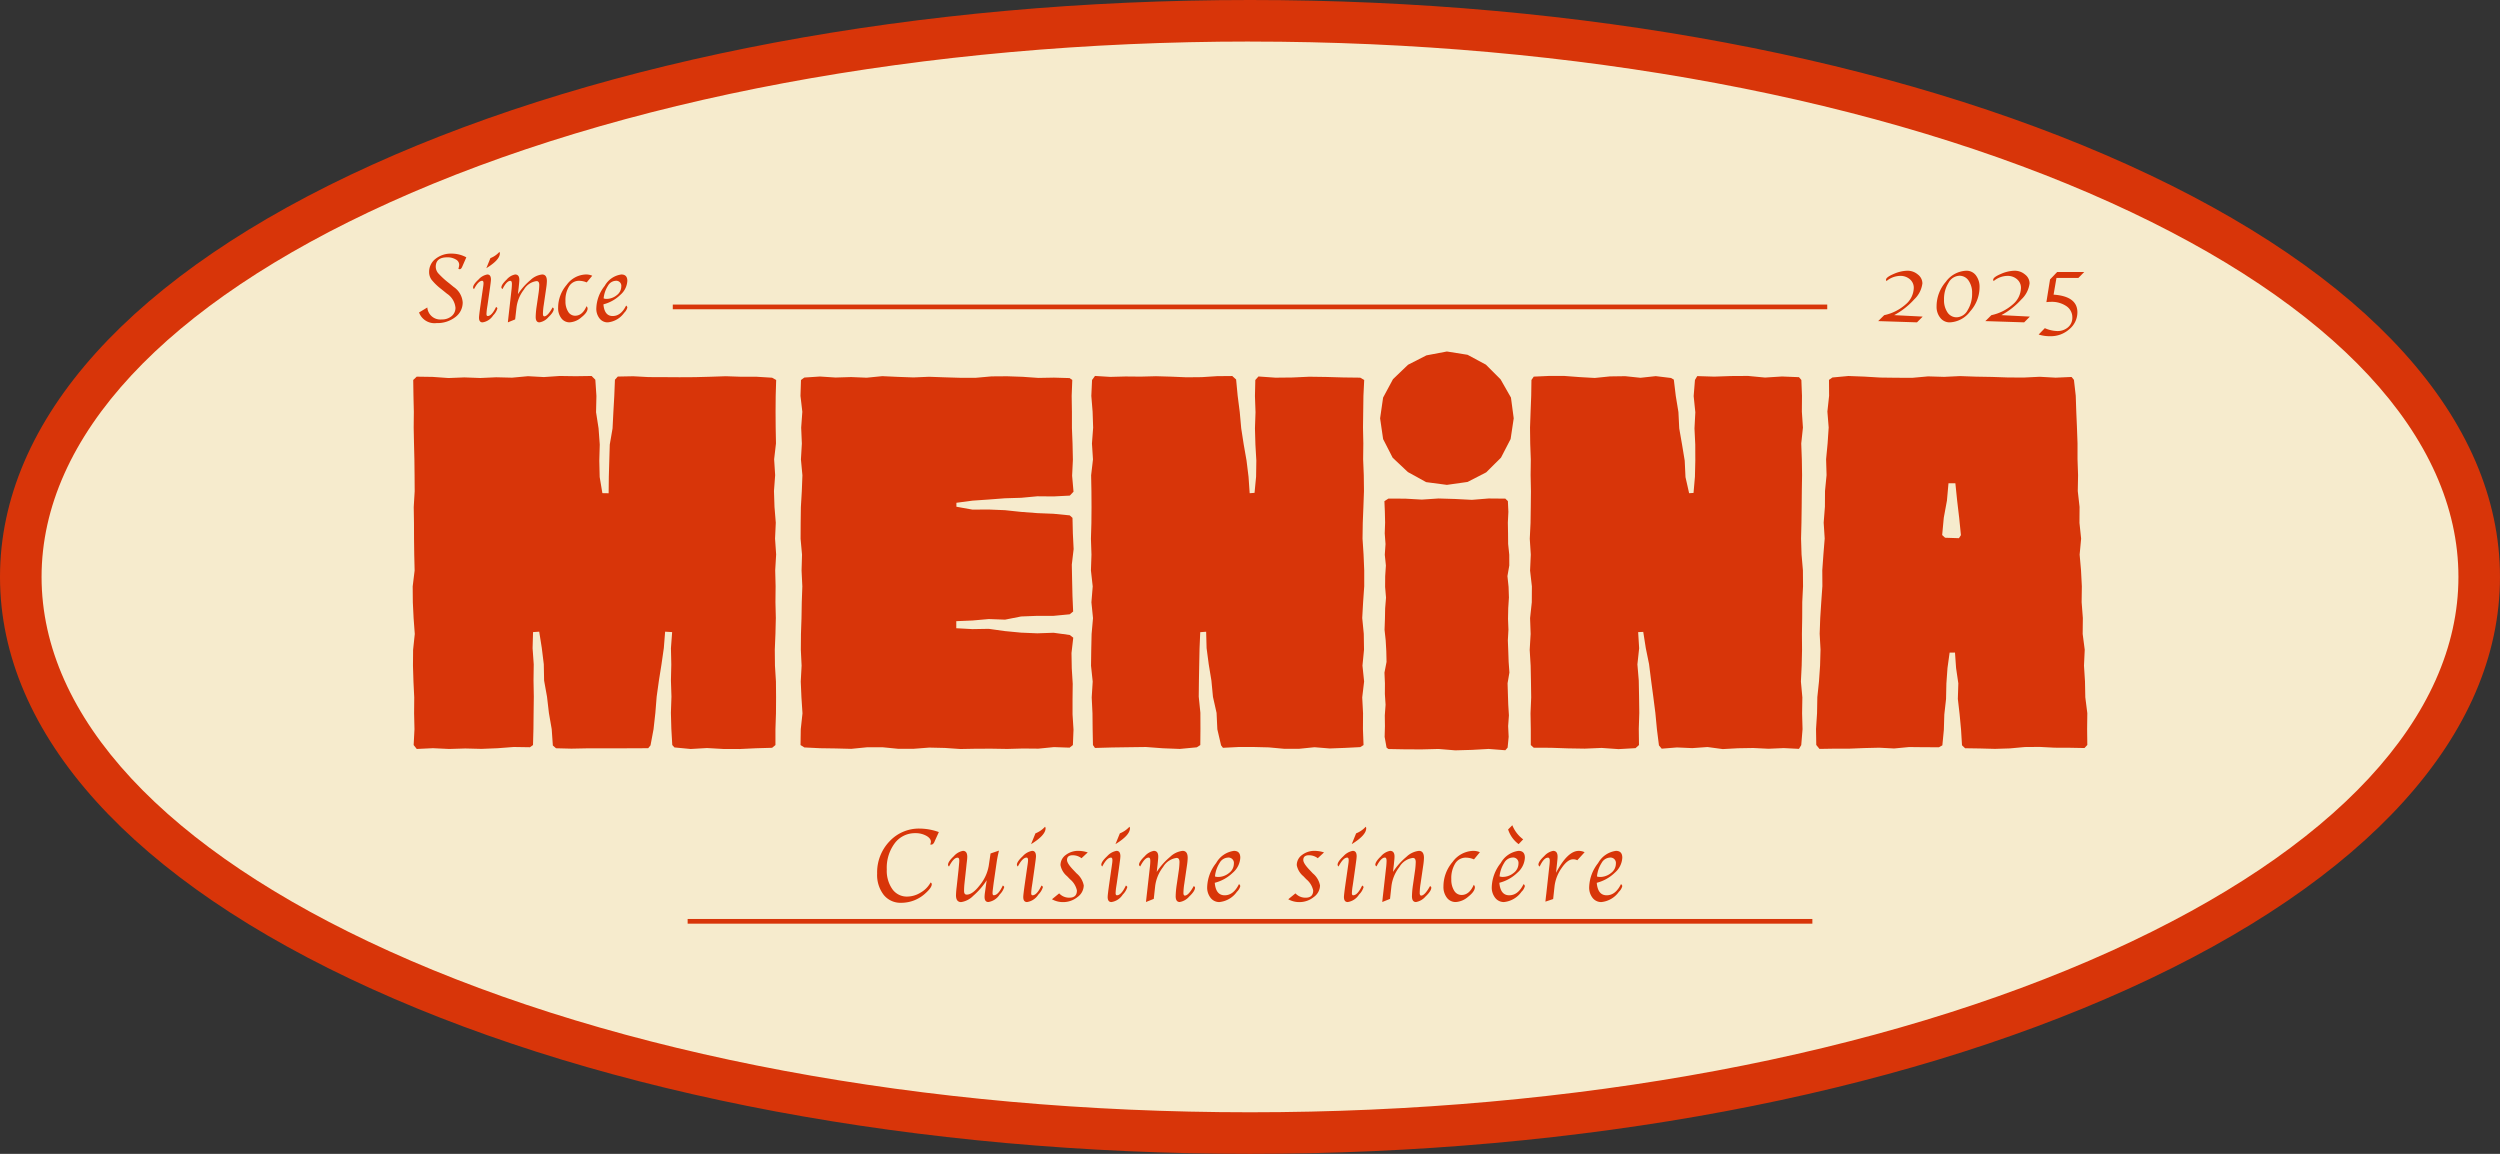 <svg xmlns="http://www.w3.org/2000/svg" width="322.527" height="148.859" viewBox="0 0 322.527 148.859">
  <rect x="0" y="0" width="322.527" height="148.859" fill="#333333" stroke="none"/>
  <path d="M317.164,71.748c0-39.625-71-71.748-158.583-71.748S0,32.123,0,71.748,71,143.5,158.582,143.5s158.583-32.123,158.583-71.749" transform="translate(2.682 2.682)" fill="#f6ebcd"/>
  <path d="M161.264,148.859c-42.732,0-82.948-7.547-113.24-21.253C17.056,113.6,0,94.71,0,74.43S17.056,35.264,48.024,21.253C78.316,7.548,118.532,0,161.264,0S244.211,7.548,274.5,21.253c30.968,14.012,48.024,32.9,48.024,53.177S305.471,113.6,274.5,127.606C244.212,141.312,204,148.859,161.264,148.859m0-143.5c-41.985,0-81.417,7.379-111.029,20.776C21.3,39.231,5.363,56.381,5.363,74.43s15.936,35.2,44.872,48.29c29.613,13.4,69.044,20.776,111.029,20.776s81.417-7.378,111.029-20.776c28.936-13.092,44.871-30.242,44.871-48.291s-15.935-35.2-44.871-48.29c-29.612-13.4-69.043-20.776-111.029-20.776" transform="translate(0)" fill="#d83509"/>
  <path d="M46.893.516l-.061,2.047-.016,2.046.014,2.047L46.869,8.7l-.238,2.047.131,2.047-.152,2.048.067,2.047.167,2.047-.094,2.045.14,2.047-.121,2.046.052,2.048L46.8,29.172l.05,2.048L46.8,33.268l-.084,2.049.021,2.049.127,2.048.017,2.048-.013,2.049L46.8,45.563l0,2.052-.431.354-2.1.06-2.1.1-2.1-.008L37.97,48l-2.1.123-2.1-.2-.28-.312-.12-2.08-.058-2.08.072-2.08-.068-2.08.048-2.081-.047-2.084.155-2.084-.905-.055L32.4,35.1l-.3,2.091-.332,2.085-.292,2.09-.169,2.107-.235,2.1-.389,2.082-.3.368L28.4,48.03l-1.979.01-1.98,0-1.98,0-1.983.04-1.984-.05-.412-.357-.146-2.109-.361-2.082-.245-2.1L16.955,39.3l-.042-2.123-.259-2.1-.331-2.09-.795.056-.059,2.08.147,2.08-.027,2.08.038,2.08L15.6,43.447l-.021,2.084-.055,2.084-.4.283-2.085-.033-2.085.159-2.084.084-2.085-.052-2.085.063-2.088-.1-2.088.1-.4-.505.106-2.047L.182,43.522.2,41.474.1,39.428.036,37.38l.017-2.047L.27,33.286.118,31.239l-.1-2.047L0,27.147.249,25.1.2,23.054.174,21.006.167,18.959.135,16.912l.122-2.049L.243,12.814.22,10.766.17,8.718.128,6.669.148,4.62.1,2.568.069.516.518.088l2.05.03L4.618.265,6.668.184l2.05.077L10.771.168l2.051.051,2.051-.19L16.923.14,18.975,0l2.055.03L23.084,0l.48.486.14,2.089-.047,2.1.323,2.076.153,2.088-.058,2.1.049,2.1.348,2.079.807.013.024-2.1.06-2.094.063-2.093.358-2.075.106-2.091.118-2.094.084-2.1.369-.409L28.45.036l1.99.108,1.99.007,1.99.012,1.99-.011L38.4.1,40.392.033,42.382.1h1.995L46.37.224Z" transform="translate(53.241 48.505)" fill="#d83509"/>
  <path d="M35.255.52l-.1,2.048-.028,2.046L35.1,6.66l.042,2.047-.024,2.047L35.2,12.8l.025,2.048L35.151,16.9l-.081,2.047-.03,2.045.132,2.047.086,2.046v2.048l-.143,2.047L35,31.224l.2,2.048.031,2.049-.2,2.049.212,2.048L35,41.466l.106,2.049-.013,2.052.077,2.052-.426.266-1.967.1-1.968.074L28.839,47.9l-1.968.2-1.966,0-1.968-.181-1.967-.049L19,47.874l-1.971.1-.24-.321-.481-2.066-.1-2.115L15.743,41.4l-.2-2.1L15.2,37.215l-.278-2.1L14.864,33l-.763.057-.088,2.08-.042,2.08-.039,2.079-.024,2.08.212,2.08.008,2.083-.018,2.083-.458.292-2.187.207-2.186-.085-2.187-.164L4.9,47.9l-2.19.032-2.19.062-.259-.375L.22,45.572.2,43.526l-.1-2.047.128-2.046L.012,37.384l.028-2.047L.087,33.29l.181-2.047L.062,29.2.23,27.151,0,25.1l.069-2.046L0,21.01l.06-2.047.016-2.048L.064,14.866.025,12.818.264,10.77.131,8.721.285,6.673.217,4.624.05,2.572.145.52.524,0,2.491.121,4.459.069,6.426.086,8.393.036,10.36.091l1.967.083L14.295.155l1.97-.128L18.236.01l.494.447.2,2.1.268,2.093.189,2.1.323,2.086.365,2.081.258,2.1.146,2.112.628-.047.2-2.08.032-2.08-.12-2.08-.058-2.08.072-2.08L21.16,2.6,21.208.52l.406-.452L23.8.222,25.986.2,28.172.1l2.188.031L32.55.194l2.19.027Z" transform="translate(140.742 48.501)" fill="#d83509"/>
  <path d="M35.049.521l.079,2.048-.015,2.046.138,2.048-.217,2.047.075,2.047L35.14,12.8l-.033,2.047L35.089,16.9l-.029,2.048-.051,2.044.064,2.047.176,2.046.015,2.048-.1,2.046-.008,2.048-.036,2.048.016,2.049-.047,2.049-.1,2.048.187,2.048-.034,2.049.058,2.052-.167,2.052-.294.489-1.967-.1-1.967.085L28.839,48l-1.967.033-1.967.107-1.967-.265-1.968.141L19,47.928l-1.971.16-.354-.423-.263-2.094-.2-2.1-.268-2.093-.28-2.092-.263-2.095-.423-2.078L14.65,33.02l-.657.03.128,2.08-.225,2.08.175,2.08.04,2.08.029,2.081-.066,2.084L14.1,47.62l-.449.4-2.186.125-2.186-.154-2.186.092L4.9,48.047l-2.19-.076L.525,47.966.142,47.62l0-2.047L.107,43.527l.085-2.048L.164,39.433.123,37.385,0,35.338l.122-2.047L.05,31.244.271,29.2l.012-2.045L.049,25.1l.093-2.046L.01,21.011l.1-2.047.029-2.047L.16,14.868.118,12.819l.024-2.048L.068,8.723.043,6.674.115,4.625l.08-2.052L.226.521l.3-.432L2.491,0,4.458,0,6.425.148,8.393.26l1.966-.2L12.326.032l1.968.206L16.264.025l1.971.239.359.211.252,2.1.342,2.085.106,2.113.363,2.082L20,10.936l.1,2.118.468,2.073.569-.035.181-2.081.049-2.08-.007-2.08-.1-2.08.109-2.081L21.154,2.6,21.321.521l.292-.5L23.8.088,25.987.013,28.173,0l2.188.209,2.19-.138,2.19.088Z" transform="translate(197.347 48.5)" fill="#d83509"/>
  <path d="M32.968.125l-2.056.09L28.859.1,26.8.2,24.749.189,22.691.119,20.636.084,18.579.011l-2.056.1L14.464.049,12.405.236,10.349.226,8.293.2,6.234.078,4.174,0,2.112.192,1.672.5l.015,2.051L1.466,4.589l.166,2.056L1.495,8.69,1.3,10.732l.06,2.052-.2,2.043-.013,2.049L.987,18.92l.131,2.052L.953,23.016.808,25.06.82,27.11.676,29.155.544,31.2.47,33.249.58,35.3.523,37.353.382,39.4.168,41.442.132,43.493,0,45.543.031,47.6l.416.509,1.925-.032,1.925,0L6.223,48l1.926-.046,1.924.1L12,47.87l1.93.02,1.929.007.439-.25.192-1.989.061-2,.224-1.986.043-2,.142-2,.275-1.986.693-.006.14,1.993.291,1.98-.063,2.008.229,1.986.186,1.992.121,2,.4.385,1.926.029,1.925.051L25,48.045l1.924-.177,1.926-.015,1.924.1,1.93.007,1.93.036L35,47.6l-.025-2.049L35,43.5l-.259-2.041L34.7,39.413l-.13-2.045.095-2.053L34.4,33.274l.023-2.051-.157-2.044.027-2.048-.105-2.046-.18-2.042.192-2.057-.214-2.041L34,16.893l-.232-2.043.038-2.052-.07-2.049,0-2.051L33.663,6.65,33.575,4.6l-.069-2.052L33.273.5ZM16.274,20.519l.208-2.235.407-2.211.2-2.238.887,0,.229,2.233.263,2.229.226,2.235-.258.392-1.786-.058Z" transform="translate(234.287 48.508)" fill="#d83509"/>
  <path d="M34.749,15.409l-2.091.108-2.1-.018-2.084.194-2.093.063-2.088.159L22.2,16.06l-2.084.276v.509l2.074.372,2.1-.012,2.091.086,2.083.221,2.087.158,2.1.084,2.088.206.355.32.047,2.013.1,2.013-.236,2.013.04,2.013.047,2.016.086,2.017-.44.358-2.085.2h-2.1l-2.092.081-2.071.41-2.1-.077-2.089.186-2.1.087v.911l2.09.114,2.1-.036,2.079.29,2.085.2,2.091.088,2.106-.072,2.083.285.458.35-.227,1.978L35,37.7l.122,1.977L35.1,41.654v1.978l.124,1.981-.08,1.981-.429.333-2.011-.071-2.012.2-2.012-.018-2.009.055-2.011-.033-2.011.005-2.013.038-2.011-.138-2.012-.046-2.013.155-2.013,0-2.013-.2-2.013.007-2.013.2-2.014-.052L2.518,48,.5,47.9l-.494-.309.032-2.048L.259,43.5.125,41.452.035,39.4l.111-2.047-.1-2.047.016-2.048.07-2.047.035-2.047L.24,27.124l-.1-2.047L.2,23.031.014,20.983l.01-2.047.027-2.047L.172,14.84.25,12.792.058,10.743l.12-2.048L.091,6.646.239,4.6,0,2.545.065.493.5.179,2.513.047l2.011.13L6.536.117,8.545.2,10.557,0l2.011.092,2.012.072L16.592.08,18.6.151l2.013.06,2.013,0L24.644.03,26.657.015,28.67.084l2.014.142L32.7.189l2.017.059.349.245-.078,2.058.032,2.058,0,2.057L35.1,8.724l.045,2.058-.1,2.062.18,2.062Z" transform="translate(103.27 48.528)" fill="#d83509"/>
  <path d="M15.6,32.48l-2.155-.169-2.154.122-2.153.06-2.154-.178L4.83,32.37l-2.157-.008-2.158-.04-.239-.183L.029,30.757l.039-1.381L.05,27.994l.1-1.381L.06,25.23l.007-1.383-.06-1.382.268-1.382L.244,19.7.166,18.322.018,16.94l.05-1.381.027-1.383.113-1.382L.09,11.412.1,10.029.191,8.645.049,7.263.143,5.88.041,4.5.09,3.114.059,1.729,0,.343.515.014,2.669.021,4.824.143,6.978,0,9.131.064l2.156.111L13.444,0,15.6.018l.33.325.063,1.383-.068,1.381.025,1.382.012,1.382.145,1.382.005,1.382-.241,1.382.146,1.382.046,1.382-.089,1.381-.027,1.382L16,16.925l-.075,1.382.055,1.382.047,1.382.1,1.383-.237,1.383.041,1.383.046,1.382.086,1.383-.1,1.383.067,1.386-.134,1.385Z" transform="translate(178.604 64.31)" fill="#d83509"/>
  <path d="M17.238,8.624l-.4,2.671-1.241,2.4-1.912,1.9-2.4,1.235-2.667.378-2.675-.353-2.359-1.3L1.622,13.707.389,11.3,0,8.624.386,5.949,1.663,3.571,3.6,1.714,5.978.5,8.618,0l2.664.426L13.652,1.7l1.894,1.9,1.336,2.348Z" transform="translate(178.048 45.346)" fill="#d83509"/>
  <path d="M6.893,6.96a.232.232,0,0,1,.155.215q0,.443-.813,1.168A4.57,4.57,0,0,1,3.1,9.574,2.773,2.773,0,0,1,.843,8.549,4.194,4.194,0,0,1,0,5.8,5.775,5.775,0,0,1,1.578,1.666,5.179,5.179,0,0,1,5.5,0,7.41,7.41,0,0,1,7.961.45l-.45.988-.127.288c-.107.228-.24.343-.4.343a.775.775,0,0,1-.141-.019.878.878,0,0,0,.094-.341q0-.448-.6-.783a2.844,2.844,0,0,0-1.4-.335,3.245,3.245,0,0,0-2.667,1.3,5.269,5.269,0,0,0-1.026,3.37,4.138,4.138,0,0,0,.72,2.557,2.287,2.287,0,0,0,1.923.954,3.331,3.331,0,0,0,1.732-.521A3.363,3.363,0,0,0,6.893,6.96" transform="translate(113.161 106.896)" fill="#d83509"/>
  <path d="M4.99,3.823a9.238,9.238,0,0,1-1.729,2,2.754,2.754,0,0,1-1.566.82q-.668,0-.667-.886a10.551,10.551,0,0,1,.087-1.08l.241-2.2c0-.031.016-.161.035-.389l.039-.436A3.26,3.26,0,0,0,1.451,1.3c0-.259-.073-.389-.222-.389q-.51,0-1.1,1.142A.281.281,0,0,1,0,1.834Q0,1.417.744.725A2.066,2.066,0,0,1,1.923.033c.37,0,.558.256.558.766a4.027,4.027,0,0,1-.028.424l-.061.517L2.334,2.3l-.21,1.922a9.163,9.163,0,0,0-.054.994c0,.309.115.464.342.464q.757,0,1.711-1.25A5.369,5.369,0,0,0,5.252,1.961L5.486.369,6.574,0c-.125.518-.221.981-.283,1.389l-.405,2.8c-.022.171-.041.313-.055.43l-.046.369a4.658,4.658,0,0,0-.042.483c0,.192.055.288.162.288q.571,0,1.162-1.256c.12.071.181.143.181.215a2.287,2.287,0,0,1-.584.947,2.1,2.1,0,0,1-1.459.968c-.328,0-.491-.219-.491-.658a4.1,4.1,0,0,1,.048-.558l.076-.537c.04-.291.068-.489.082-.591Z" transform="translate(122.306 109.737)" fill="#d83509"/>
  <path d="M3.172,7.585c.12.072.181.141.181.208a2.268,2.268,0,0,1-.585.954,2.092,2.092,0,0,1-1.458.968q-.49,0-.49-.651,0-.275.2-1.691l.262-1.825.068-.464.054-.369a3,3,0,0,0,.033-.4c0-.223-.062-.336-.187-.336q-.522,0-1.125,1.149A.32.32,0,0,1,0,4.9Q0,4.5.756,3.8A2.115,2.115,0,0,1,1.962,3.11q.5,0,.5.7c0,.09-.019.273-.054.551l-.061.45c-.005.035-.029.216-.074.543L2,7.271l-.066.43a7.628,7.628,0,0,0-.088.852c0,.193.056.289.167.289q.563,0,1.158-1.256M1.828,2.244,2.392.853A3.287,3.287,0,0,0,3.628,0,.332.332,0,0,1,3.7.195q0,.9-1.868,2.05" transform="translate(131.191 106.659)" fill="#d83509"/>
  <path d="M0,6.242l.929-.759a1.737,1.737,0,0,0,1.319.557q.97,0,.97-.933a2.57,2.57,0,0,0-.89-1.444l-.385-.4A2.425,2.425,0,0,1,1.1,1.841,1.609,1.609,0,0,1,1.777.531,2.6,2.6,0,0,1,3.439,0,3.944,3.944,0,0,1,4.615.2L3.809.948A1.849,1.849,0,0,0,2.674.565q-.732,0-.733.612,0,.436.813,1.283L3.17,2.9A2.669,2.669,0,0,1,4.1,4.461a1.884,1.884,0,0,1-.813,1.5,2.92,2.92,0,0,1-1.874.649A2.88,2.88,0,0,1,0,6.242" transform="translate(135.716 109.771)" fill="#d83509"/>
  <path d="M3.171,7.585c.12.072.182.141.182.208a2.266,2.266,0,0,1-.585.954,2.092,2.092,0,0,1-1.458.968q-.49,0-.49-.651,0-.275.2-1.691l.261-1.825.068-.464L1.4,4.716a2.991,2.991,0,0,0,.032-.4c0-.223-.062-.336-.187-.336q-.522,0-1.124,1.149A.318.318,0,0,1,0,4.9Q0,4.5.756,3.8A2.116,2.116,0,0,1,1.962,3.11c.335,0,.5.233.5.7a5.375,5.375,0,0,1-.054.551l-.061.45c0,.035-.03.216-.073.543L2,7.271l-.067.43a7.838,7.838,0,0,0-.088.852c0,.193.056.289.167.289q.563,0,1.157-1.256M1.827,2.244,2.392.853A3.3,3.3,0,0,0,3.628,0a.332.332,0,0,1,.067.195q0,.9-1.868,2.05" transform="translate(142.081 106.659)" fill="#d83509"/>
  <path d="M1.9,6.195.895,6.6l.02-.188.054-.5.054-.471.35-3.117.041-.356q.04-.417.04-.672c0-.286-.071-.43-.216-.43q-.5,0-1.083,1.142C.051,1.931,0,1.857,0,1.794q0-.4.736-1.1A2.049,2.049,0,0,1,1.9,0q.578,0,.578.739c0,.125-.012.294-.033.5l-.054.545-.054.457-.055.477A8.8,8.8,0,0,1,4.015.77,2.769,2.769,0,0,1,5.624,0q.653,0,.652.907a7.182,7.182,0,0,1-.071.825l-.365,2.5a8.535,8.535,0,0,0-.112,1.188c0,.232.063.349.188.349q.464,0,1.145-1.23c.107.068.162.137.162.208q0,.436-.75,1.146A2.08,2.08,0,0,1,5.251,6.6c-.349,0-.524-.251-.524-.752a11.4,11.4,0,0,1,.142-1.525L5.105,2.7a9.316,9.316,0,0,0,.114-1.257q0-.53-.369-.531A2.367,2.367,0,0,0,3.107,2.08a5.03,5.03,0,0,0-1.03,2.5Z" transform="translate(146.948 109.77)" fill="#d83509"/>
  <path d="M4.1,4.293a.326.326,0,0,1,.168.269,1.511,1.511,0,0,1-.43.712A3.149,3.149,0,0,1,1.571,6.605,1.393,1.393,0,0,1,.442,6.061,2.13,2.13,0,0,1,0,4.67a5.226,5.226,0,0,1,1.158-3.1A3.1,3.1,0,0,1,3.453,0q.818,0,.819.88a2.727,2.727,0,0,1-.958,1.929A5.172,5.172,0,0,1,.979,4.119c.091,1.075.515,1.612,1.278,1.612S3.624,5.252,4.1,4.293M1.007,3.3a1.1,1.1,0,0,0,.355.067,2.234,2.234,0,0,0,1.458-.511,1.507,1.507,0,0,0,.624-1.2.7.7,0,0,0-.8-.786A1.3,1.3,0,0,0,1.6,1.563,3.888,3.888,0,0,0,1.007,3.3" transform="translate(155.739 109.771)" fill="#d83509"/>
  <path d="M0,6.242l.929-.759a1.738,1.738,0,0,0,1.32.557q.969,0,.969-.933a2.568,2.568,0,0,0-.889-1.444l-.384-.4A2.424,2.424,0,0,1,1.1,1.841,1.607,1.607,0,0,1,1.777.531,2.6,2.6,0,0,1,3.439,0,3.938,3.938,0,0,1,4.615.2L3.809.948A1.848,1.848,0,0,0,2.673.565q-.732,0-.732.612,0,.436.813,1.283l.417.444A2.673,2.673,0,0,1,4.1,4.461a1.885,1.885,0,0,1-.813,1.5,2.921,2.921,0,0,1-1.874.649A2.884,2.884,0,0,1,0,6.242" transform="translate(166.198 109.771)" fill="#d83509"/>
  <path d="M3.172,7.585c.119.072.181.141.181.208a2.257,2.257,0,0,1-.585.954,2.092,2.092,0,0,1-1.458.968q-.49,0-.49-.651,0-.275.2-1.691l.262-1.825.067-.464L1.4,4.716a2.854,2.854,0,0,0,.033-.4c0-.223-.062-.336-.187-.336q-.521,0-1.123,1.149A.315.315,0,0,1,0,4.9Q0,4.5.755,3.8A2.118,2.118,0,0,1,1.961,3.11c.335,0,.5.233.5.7a5.427,5.427,0,0,1-.054.551l-.061.45q-.007.053-.073.543L2,7.271l-.067.43a7.883,7.883,0,0,0-.088.852c0,.193.057.289.168.289q.562,0,1.157-1.256M1.827,2.244,2.391.853A3.282,3.282,0,0,0,3.627,0a.33.33,0,0,1,.067.195q0,.9-1.867,2.05" transform="translate(172.563 106.659)" fill="#d83509"/>
  <path d="M1.9,6.195.894,6.6l.021-.188.053-.5.054-.471.35-3.117.04-.356q.04-.417.041-.672,0-.43-.216-.43-.5,0-1.083,1.142C.051,1.931,0,1.857,0,1.794q0-.4.736-1.1A2.045,2.045,0,0,1,1.9,0q.579,0,.578.739a4.964,4.964,0,0,1-.033.5l-.054.545-.054.457-.056.477A8.81,8.81,0,0,1,4.014.77,2.772,2.772,0,0,1,5.623,0q.653,0,.652.907a6.964,6.964,0,0,1-.071.825l-.365,2.5a8.6,8.6,0,0,0-.111,1.188c0,.232.063.349.188.349q.464,0,1.146-1.23c.107.068.162.137.162.208q0,.436-.751,1.146a2.078,2.078,0,0,1-1.22.709q-.525,0-.525-.752a11.469,11.469,0,0,1,.141-1.525L5.1,2.7a9.236,9.236,0,0,0,.114-1.257c0-.354-.122-.531-.369-.531A2.366,2.366,0,0,0,3.108,2.08a5.019,5.019,0,0,0-1.031,2.5Z" transform="translate(177.43 109.77)" fill="#d83509"/>
  <path d="M4.7.175,3.937,1.1A2.7,2.7,0,0,0,2.91.873a1.594,1.594,0,0,0-1.388.746,3.589,3.589,0,0,0-.507,2.043A2.641,2.641,0,0,0,1.38,5.133a1.1,1.1,0,0,0,.957.557q1,0,1.572-1.31a.466.466,0,0,1,.147.3q0,.558-.869,1.239a2.683,2.683,0,0,1-1.6.682,1.4,1.4,0,0,1-1.146-.56A2.262,2.262,0,0,1,0,4.589,4.833,4.833,0,0,1,1.183,1.425,3.4,3.4,0,0,1,3.81,0,2.081,2.081,0,0,1,4.7.175" transform="translate(186.221 109.771)" fill="#d83509"/>
  <path d="M4.1,7.6a.327.327,0,0,1,.168.27,1.514,1.514,0,0,1-.431.712A3.144,3.144,0,0,1,1.571,9.91,1.393,1.393,0,0,1,.443,9.366,2.127,2.127,0,0,1,0,7.976a5.224,5.224,0,0,1,1.159-3.1A3.1,3.1,0,0,1,3.453,3.306q.82,0,.82.88a2.73,2.73,0,0,1-.958,1.929A5.179,5.179,0,0,1,.98,7.424q.135,1.614,1.277,1.613T4.1,7.6M1.007,6.6a1.11,1.11,0,0,0,.356.067,2.233,2.233,0,0,0,1.458-.51,1.51,1.51,0,0,0,.625-1.2.7.7,0,0,0-.8-.786A1.3,1.3,0,0,0,1.6,4.868,3.9,3.9,0,0,0,1.007,6.6M3.466,2.439A3.8,3.8,0,0,1,2.109.544L2.653,0a4.21,4.21,0,0,0,1.4,1.821Z" transform="translate(192.453 106.464)" fill="#d83509"/>
  <path d="M2.273,2.828Q3.761,0,5.207,0a1.77,1.77,0,0,1,.752.175L5.012,1.21a1.109,1.109,0,0,0-.55-.121q-.7,0-1.474,1.132a5.122,5.122,0,0,0-.91,2.355L1.9,6.215l-1,.336.02-.2.048-.437.053-.436.353-3.2.04-.349a5.652,5.652,0,0,0,.048-.645c0-.273-.077-.41-.229-.41Q.691.873.16,2.023A.324.324,0,0,1,0,1.76Q.019,1.351.75.675A2.041,2.041,0,0,1,1.9,0q.571,0,.571.753a4.816,4.816,0,0,1-.034.49l-.047.47-.061.564Z" transform="translate(198.474 109.771)" fill="#d83509"/>
  <path d="M4.1,4.293a.326.326,0,0,1,.168.269,1.507,1.507,0,0,1-.431.712,3.146,3.146,0,0,1-2.27,1.331,1.4,1.4,0,0,1-1.13-.545A2.136,2.136,0,0,1,0,4.67a5.226,5.226,0,0,1,1.158-3.1A3.1,3.1,0,0,1,3.453,0q.82,0,.82.88a2.729,2.729,0,0,1-.957,1.929A5.185,5.185,0,0,1,.979,4.119q.135,1.613,1.278,1.612T4.1,4.293M1.007,3.3a1.109,1.109,0,0,0,.356.067,2.236,2.236,0,0,0,1.458-.511,1.511,1.511,0,0,0,.624-1.2.7.7,0,0,0-.8-.786A1.3,1.3,0,0,0,1.6,1.563,3.882,3.882,0,0,0,1.007,3.3" transform="translate(205.021 109.771)" fill="#d83509"/>
  <rect width="145.102" height="0.607" transform="translate(88.713 118.557)" fill="#d83509"/>
  <path d="M0,7.593l1.069-.647A1.678,1.678,0,0,0,2.927,8.491,1.9,1.9,0,0,0,4.2,8.067a1.369,1.369,0,0,0,.5-1.09,2.451,2.451,0,0,0-1.1-1.81l-.762-.616A7.152,7.152,0,0,1,1.609,3.359,1.663,1.663,0,0,1,1.3,2.376a2.107,2.107,0,0,1,.823-1.7A3.183,3.183,0,0,1,4.2,0,3.947,3.947,0,0,1,6.1.478l-.365.835-.164.371c-.092.218-.2.327-.327.327a.291.291,0,0,1-.169-.063,1.816,1.816,0,0,0,.106-.524A.787.787,0,0,0,4.735.749a2.063,2.063,0,0,0-1.1-.271Q2.155.478,2.156,1.7a1.322,1.322,0,0,0,.33.846A10.541,10.541,0,0,0,3.859,3.8l.609.5A2.617,2.617,0,0,1,5.631,6.289,2.333,2.333,0,0,1,4.667,8.2a3.772,3.772,0,0,1-2.411.761A2.128,2.128,0,0,1,0,7.593" transform="translate(54.061 32.72)" fill="#d83509"/>
  <path d="M2.967,7.1c.113.067.169.132.169.195a2.114,2.114,0,0,1-.547.893,1.959,1.959,0,0,1-1.365.9q-.458,0-.458-.609,0-.258.189-1.581L1.2,5.189l.063-.433.05-.345a2.614,2.614,0,0,0,.032-.371c0-.209-.058-.313-.175-.313Q.68,3.727.119,4.8A.292.292,0,0,1,0,4.588Q0,4.2.707,3.557A1.98,1.98,0,0,1,1.834,2.91q.471,0,.472.652c0,.084-.017.256-.05.515L2.2,4.5c0,.034-.027.2-.07.508L1.873,6.8l-.063.4a7.217,7.217,0,0,0-.081.8q0,.27.156.27.527,0,1.083-1.176m-1.257-5L2.236.8A3.076,3.076,0,0,0,3.393,0a.3.3,0,0,1,.063.182q0,.841-1.747,1.917" transform="translate(61.032 32.501)" fill="#d83509"/>
  <path d="M1.777,5.795l-.941.383L.855,6l.051-.466L.956,5.1l.328-2.916.038-.333q.037-.39.037-.629,0-.4-.2-.4Q.686.817.144,1.885C.047,1.805,0,1.737,0,1.677Q0,1.3.689.65A1.918,1.918,0,0,1,1.774,0q.541,0,.542.691c0,.118-.011.274-.031.472l-.051.509L2.183,2.1l-.052.446A8.262,8.262,0,0,1,3.755.719,2.59,2.59,0,0,1,5.261,0q.61,0,.61.847a6.719,6.719,0,0,1-.067.772L5.462,3.961a7.9,7.9,0,0,0-.1,1.112q0,.326.176.326.434,0,1.071-1.15.152.094.151.195,0,.409-.7,1.071a1.944,1.944,0,0,1-1.143.663q-.491,0-.49-.7a10.618,10.618,0,0,1,.132-1.427l.222-1.521a8.718,8.718,0,0,0,.107-1.176q0-.5-.346-.5a2.213,2.213,0,0,0-1.629,1.09,4.7,4.7,0,0,0-.964,2.341Z" transform="translate(64.683 35.411)" fill="#d83509"/>
  <path d="M4.4.164l-.716.861A2.518,2.518,0,0,0,2.722.817a1.488,1.488,0,0,0-1.3.7,3.357,3.357,0,0,0-.475,1.91A2.468,2.468,0,0,0,1.292,4.8a1.033,1.033,0,0,0,.9.522q.937,0,1.471-1.226a.438.438,0,0,1,.139.283q0,.521-.815,1.159a2.5,2.5,0,0,1-1.492.638A1.31,1.31,0,0,1,.418,5.653,2.116,2.116,0,0,1,0,4.293a4.523,4.523,0,0,1,1.107-2.96A3.177,3.177,0,0,1,3.564,0,1.932,1.932,0,0,1,4.4.164" transform="translate(72.005 35.41)" fill="#d83509"/>
  <path d="M3.841,4.015A.306.306,0,0,1,4,4.267a1.407,1.407,0,0,1-.4.666A2.945,2.945,0,0,1,1.471,6.178,1.3,1.3,0,0,1,.416,5.669,1.985,1.985,0,0,1,0,4.368a4.884,4.884,0,0,1,1.084-2.9A2.9,2.9,0,0,1,3.23,0Q4,0,4,.823a2.552,2.552,0,0,1-.895,1.8A4.853,4.853,0,0,1,.918,3.852q.126,1.509,1.193,1.508T3.841,4.015m-2.9-.93a1.023,1.023,0,0,0,.333.063,2.087,2.087,0,0,0,1.363-.478,1.408,1.408,0,0,0,.584-1.119A.654.654,0,0,0,2.477.817a1.214,1.214,0,0,0-.979.644A3.638,3.638,0,0,0,.943,3.086" transform="translate(76.932 35.411)" fill="#d83509"/>
  <path d="M0,6.5l.779-.767A6.072,6.072,0,0,0,3.538,4.352,2.874,2.874,0,0,0,4.594,2.217a1.418,1.418,0,0,0-.5-1.111A1.823,1.823,0,0,0,2.84.666a2.833,2.833,0,0,0-1.772.673.589.589,0,0,1-.057-.17q0-.333.987-.751A4.6,4.6,0,0,1,3.764,0,2.049,2.049,0,0,1,5.122.49a1.451,1.451,0,0,1,.584,1.138A3.4,3.4,0,0,1,4.648,3.7a9.532,9.532,0,0,1-2.587,2.03l3.683.189-.735.742Z" transform="translate(242.304 34.926)" fill="#d83509"/>
  <path d="M0,4.595A4.82,4.82,0,0,1,1.193,1.43,3.425,3.425,0,0,1,3.833,0,1.5,1.5,0,0,1,5.071.594a2.444,2.444,0,0,1,.472,1.562,4.665,4.665,0,0,1-1.21,3.086A3.459,3.459,0,0,1,1.7,6.662,1.514,1.514,0,0,1,.48,6.077,2.252,2.252,0,0,1,0,4.595M4.582,2.91a2.735,2.735,0,0,0-.453-1.637A1.4,1.4,0,0,0,2.946.647a1.668,1.668,0,0,0-1.4.9A3.934,3.934,0,0,0,.961,3.727,2.779,2.779,0,0,0,1.41,5.383a1.394,1.394,0,0,0,1.185.625A1.667,1.667,0,0,0,4,5.1,3.974,3.974,0,0,0,4.582,2.91" transform="translate(249.84 34.927)" fill="#d83509"/>
  <path d="M0,6.5l.779-.767A6.072,6.072,0,0,0,3.538,4.352,2.872,2.872,0,0,0,4.594,2.217a1.42,1.42,0,0,0-.5-1.111A1.824,1.824,0,0,0,2.841.666a2.834,2.834,0,0,0-1.773.673.589.589,0,0,1-.057-.17q0-.333.986-.751A4.609,4.609,0,0,1,3.764,0,2.049,2.049,0,0,1,5.122.49a1.452,1.452,0,0,1,.585,1.138A3.4,3.4,0,0,1,4.648,3.7a9.52,9.52,0,0,1-2.587,2.03l3.683.189-.735.742Z" transform="translate(256.131 34.926)" fill="#d83509"/>
  <path d="M0,8.069l.8-.822a4.185,4.185,0,0,0,1.578.371A2.063,2.063,0,0,0,3.8,7.131a1.6,1.6,0,0,0,.547-1.258,1.73,1.73,0,0,0-.764-1.465A3.35,3.35,0,0,0,1.57,3.853,4.968,4.968,0,0,0,1,3.891L1.471.962,2.389,0H5.883L5.128.767H2.3L1.929,2.923Q5,3.136,5,5.2A2.813,2.813,0,0,1,3.972,7.37a3.57,3.57,0,0,1-2.45.915A4.737,4.737,0,0,1,0,8.069" transform="translate(263.006 35.089)" fill="#d83509"/>
  <rect width="148.938" height="0.607" transform="translate(86.796 39.292)" fill="#d83509"/>
</svg>
